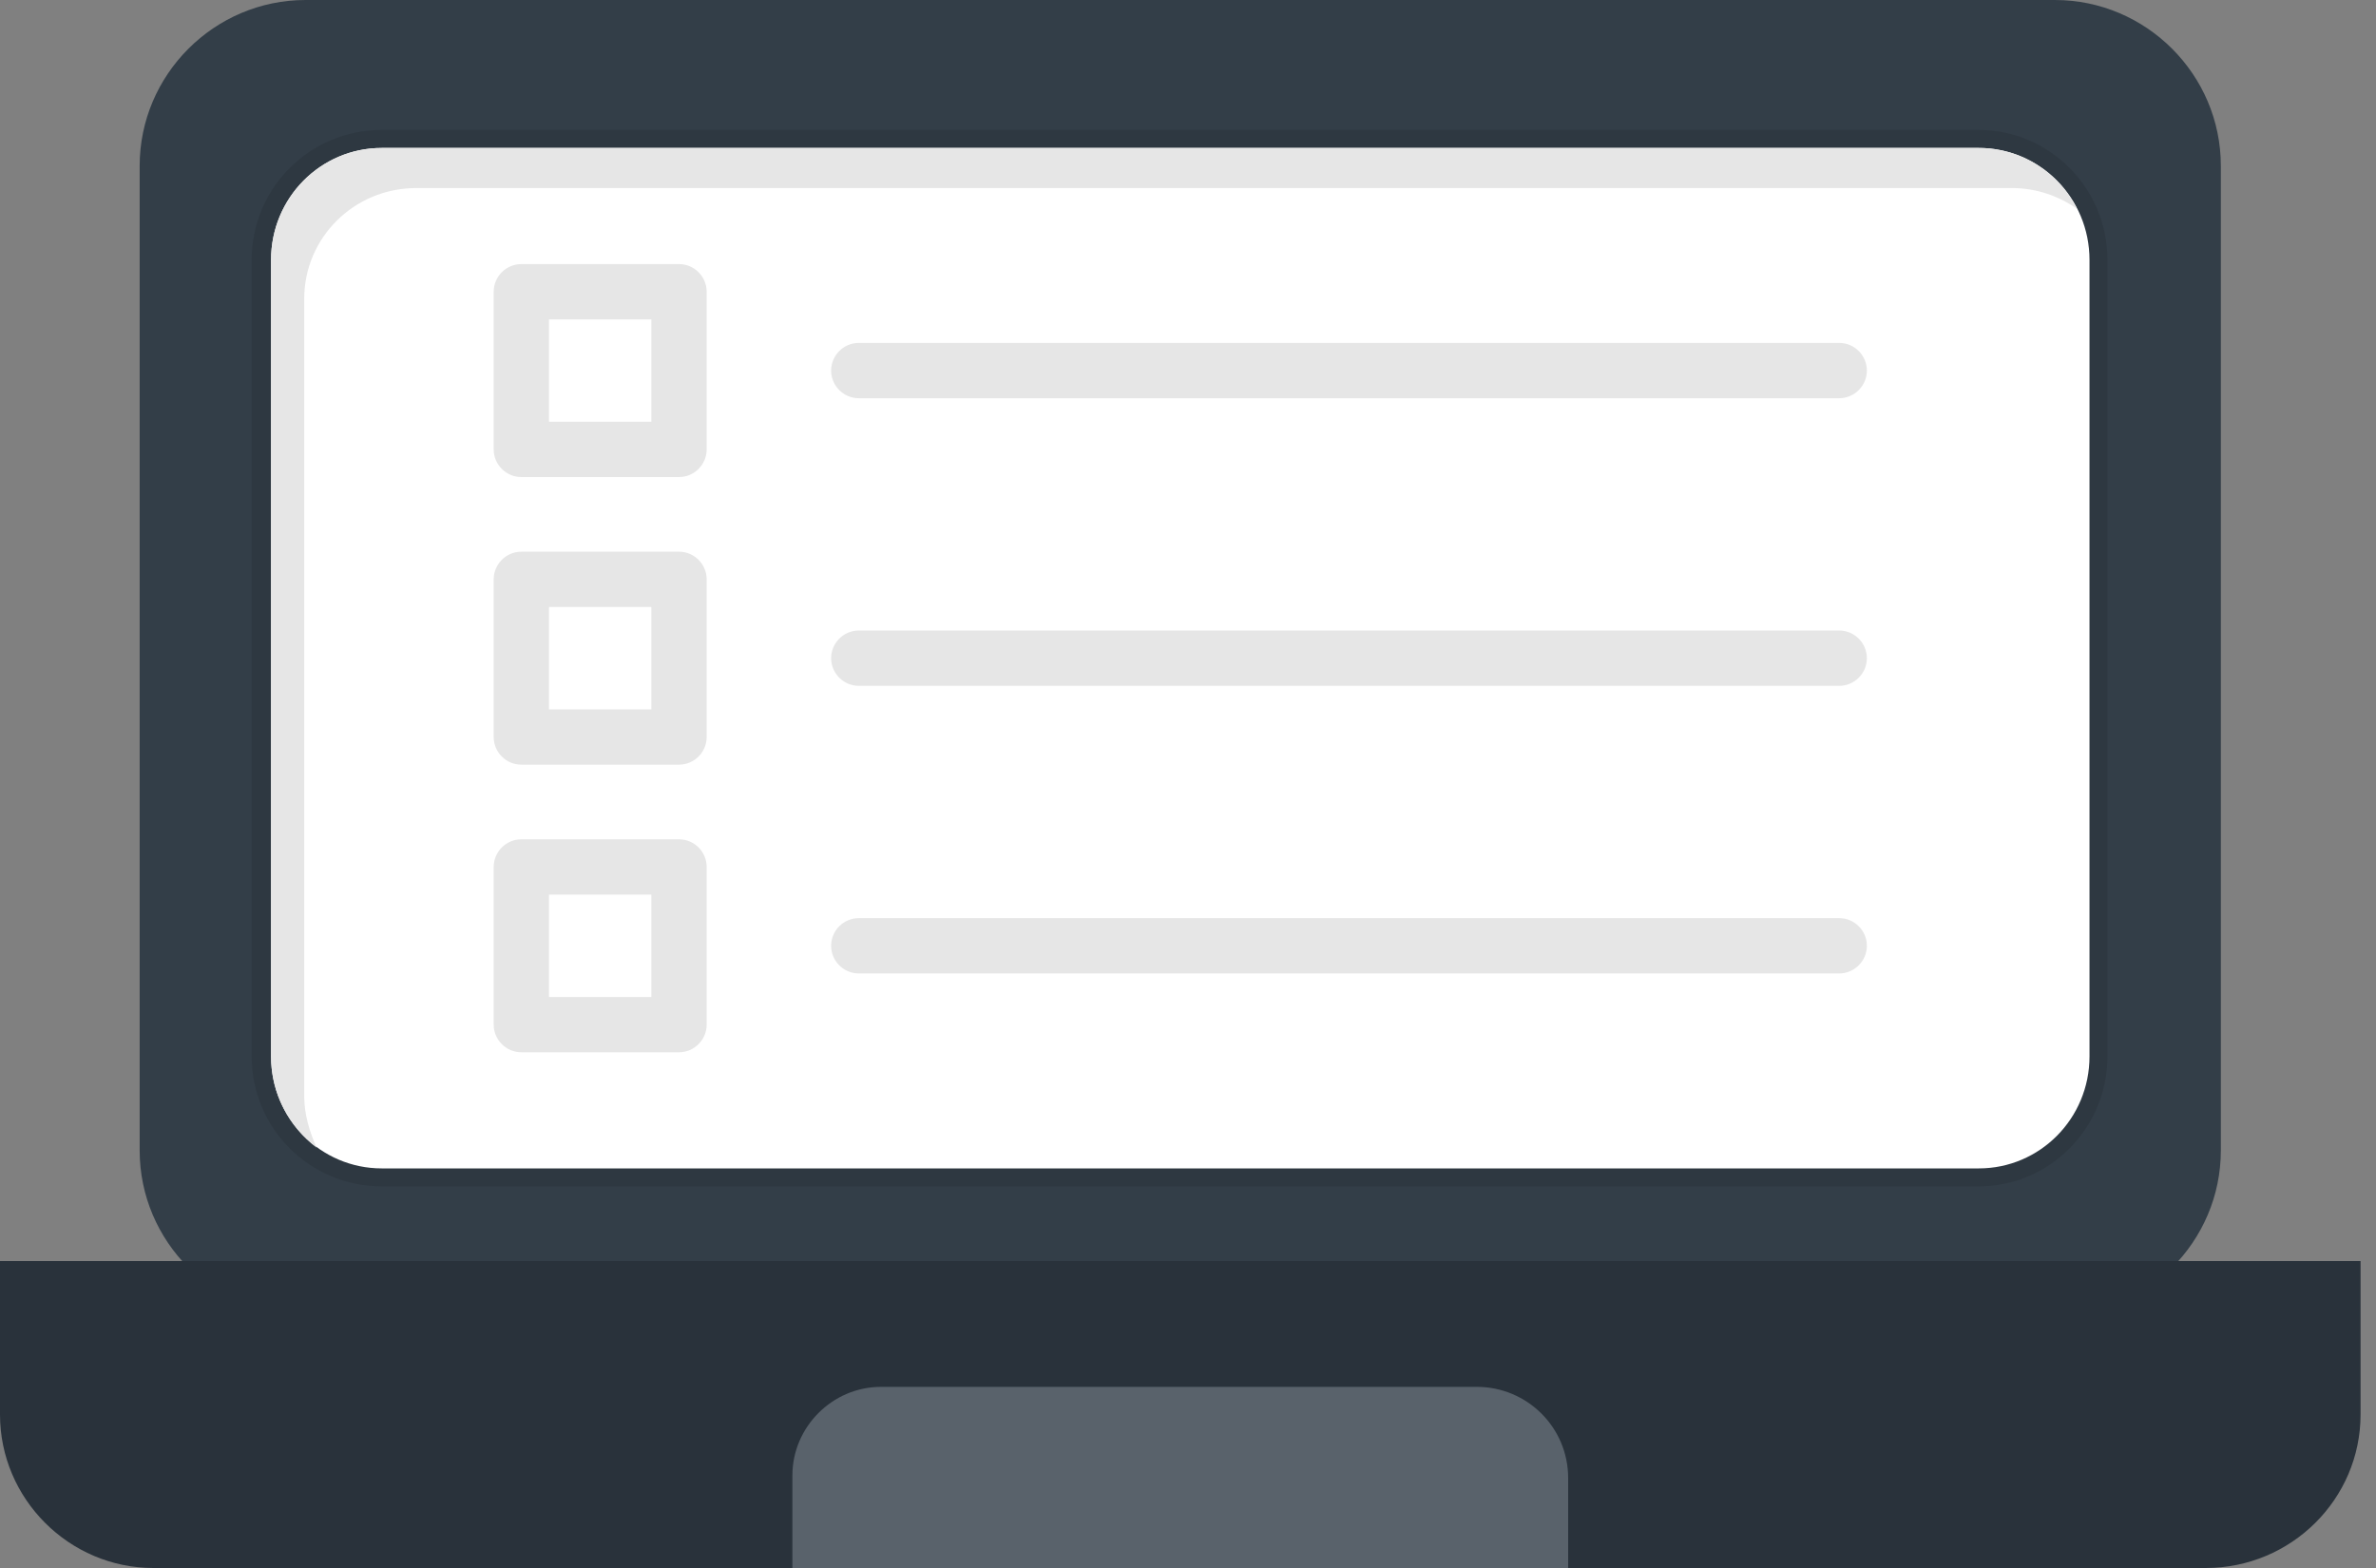 <svg width="50" height="33" viewBox="0 0 50 33" fill="none" xmlns="http://www.w3.org/2000/svg">
<rect x="0" y="0" width="50" height="33" fill="#808080" stroke="none"/>
<path fill-rule="evenodd" clip-rule="evenodd" d="M43.243 27.704H6.431C4.51 27.704 2.939 26.132 2.939 24.212V3.492C2.939 1.571 4.51 0 6.431 0H43.243C45.164 0 46.735 1.571 46.735 3.492V24.212C46.735 26.132 45.164 27.704 43.243 27.704Z" fill="#333E48"/>
<path fill-rule="evenodd" clip-rule="evenodd" d="M41.643 24.968H8.032C6.519 24.968 5.296 23.746 5.296 22.233V5.471C5.296 3.958 6.519 2.735 8.032 2.735H41.643C43.127 2.735 44.349 3.958 44.349 5.471V22.233C44.349 23.746 43.127 24.968 41.643 24.968Z" fill="#2E3841"/>
<path fill-rule="evenodd" clip-rule="evenodd" d="M41.643 24.59H8.032C6.751 24.59 5.704 23.542 5.704 22.233V5.471C5.704 4.161 6.751 3.114 8.032 3.114H41.643C42.923 3.114 43.971 4.161 43.971 5.471V22.233C43.971 23.542 42.923 24.59 41.643 24.59Z" fill="white"/>
<path fill-rule="evenodd" clip-rule="evenodd" d="M46.415 33H3.23C1.455 33 0 31.545 0 29.77V26.54H49.675V29.77C49.675 31.545 48.22 33 46.415 33Z" fill="#29323B"/>
<path fill-rule="evenodd" clip-rule="evenodd" d="M33 33H16.675V31.051C16.675 30.032 17.519 29.188 18.537 29.188H31.08C32.127 29.188 33 30.032 33 31.109V33Z" fill="#59626B"/>
<path fill-rule="evenodd" clip-rule="evenodd" d="M8.032 3.114C6.751 3.114 5.704 4.161 5.704 5.471V22.233C5.704 23.019 6.082 23.717 6.664 24.154C6.518 23.833 6.402 23.455 6.402 23.077V6.286C6.402 5.005 7.45 3.958 8.759 3.958H42.341C42.865 3.958 43.331 4.132 43.709 4.394C43.331 3.638 42.545 3.114 41.643 3.114H8.032Z" fill="#E6E6E6"/>
<path fill-rule="evenodd" clip-rule="evenodd" d="M38.704 20.487H18.072C17.752 20.487 17.49 20.225 17.49 19.905C17.49 19.585 17.752 19.323 18.072 19.323H38.704C39.024 19.323 39.286 19.585 39.286 19.905C39.286 20.225 39.024 20.487 38.704 20.487Z" fill="#E6E6E6"/>
<path fill-rule="evenodd" clip-rule="evenodd" d="M38.704 14.434H18.072C17.752 14.434 17.49 14.172 17.49 13.852C17.49 13.532 17.752 13.27 18.072 13.27H38.704C39.024 13.27 39.286 13.532 39.286 13.852C39.286 14.172 39.024 14.434 38.704 14.434Z" fill="#E6E6E6"/>
<path fill-rule="evenodd" clip-rule="evenodd" d="M38.704 8.381H18.072C17.752 8.381 17.49 8.119 17.49 7.799C17.49 7.479 17.752 7.217 18.072 7.217H38.704C39.024 7.217 39.286 7.479 39.286 7.799C39.286 8.119 39.024 8.381 38.704 8.381Z" fill="#E6E6E6"/>
<path fill-rule="evenodd" clip-rule="evenodd" d="M14.289 10.04H10.971C10.651 10.04 10.389 9.778 10.389 9.458V6.14C10.389 5.82 10.651 5.558 10.971 5.558H14.289C14.609 5.558 14.871 5.82 14.871 6.14V9.458C14.871 9.778 14.609 10.04 14.289 10.04ZM11.553 8.876H13.707V6.722H11.553V8.876Z" fill="#E6E6E6"/>
<path fill-rule="evenodd" clip-rule="evenodd" d="M14.289 16.093H10.971C10.651 16.093 10.389 15.831 10.389 15.511V12.193C10.389 11.873 10.651 11.611 10.971 11.611H14.289C14.609 11.611 14.871 11.873 14.871 12.193V15.511C14.871 15.831 14.609 16.093 14.289 16.093ZM11.553 14.929H13.707V12.775H11.553V14.929Z" fill="#E6E6E6"/>
<path fill-rule="evenodd" clip-rule="evenodd" d="M14.289 22.146H10.971C10.651 22.146 10.389 21.884 10.389 21.564V18.246C10.389 17.926 10.651 17.664 10.971 17.664H14.289C14.609 17.664 14.871 17.926 14.871 18.246V21.564C14.871 21.884 14.609 22.146 14.289 22.146ZM11.553 20.982H13.707V18.828H11.553V20.982Z" fill="#E6E6E6"/>
</svg>
